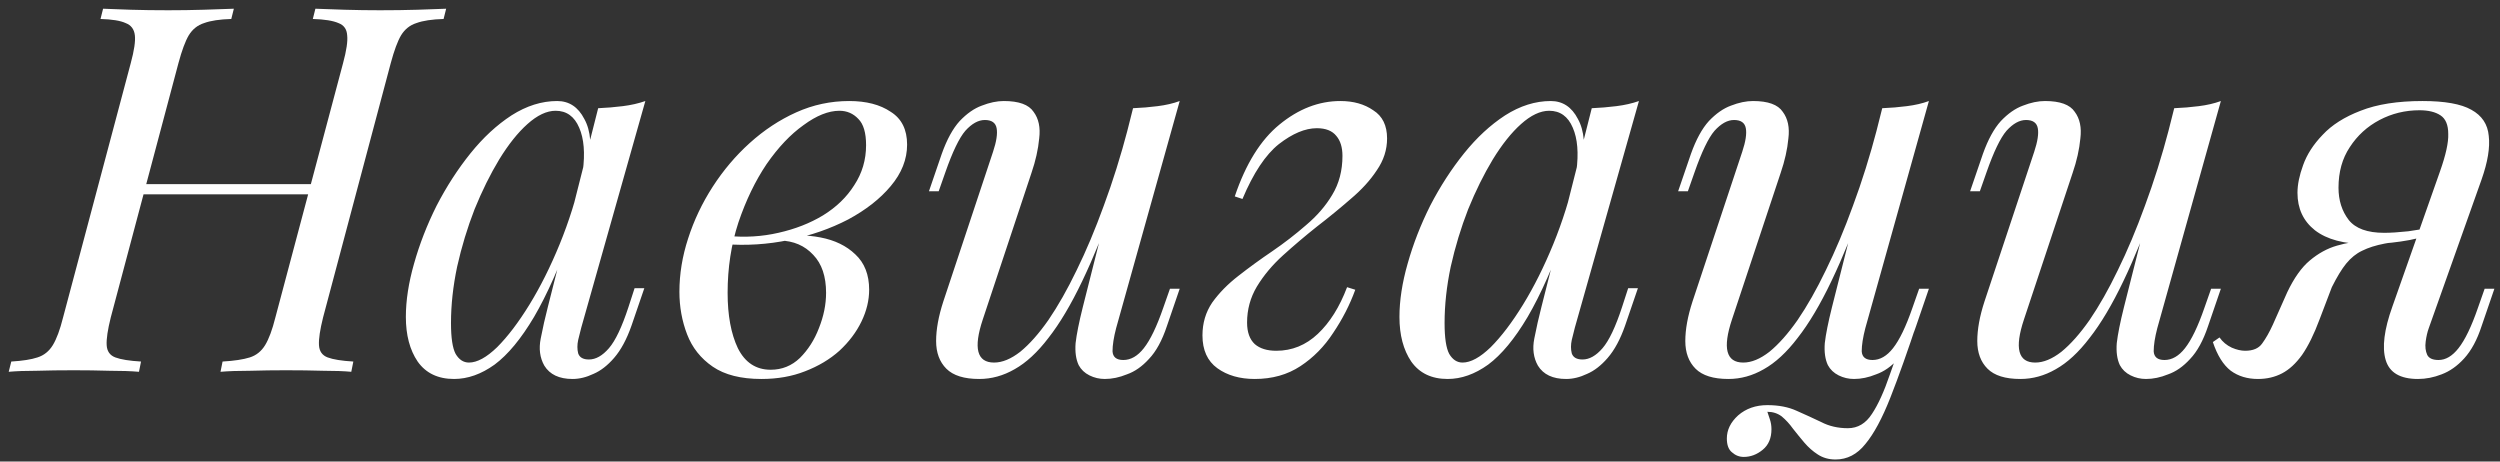 <?xml version="1.0" encoding="UTF-8"?> <svg xmlns="http://www.w3.org/2000/svg" width="195" height="36" viewBox="0 0 195 36" fill="none"><rect x="0" y="0" width="195" height="36" fill="#333333" stroke="none"/><path d="M10.44 15.16L10.72 14.36H24.84L24.52 15.16H10.44ZM26.76 4.92C27.027 3.933 27.133 3.213 27.08 2.76C27.053 2.28 26.827 1.96 26.4 1.8C25.973 1.613 25.307 1.507 24.4 1.48L24.6 0.68C25.213 0.707 25.973 0.733 26.88 0.76C27.813 0.787 28.733 0.8 29.64 0.8C30.68 0.8 31.653 0.787 32.56 0.76C33.467 0.733 34.213 0.707 34.8 0.68L34.6 1.48C33.693 1.507 32.987 1.613 32.48 1.8C31.973 1.96 31.573 2.28 31.28 2.76C31.013 3.213 30.747 3.933 30.48 4.92L25.2 24.76C24.96 25.72 24.853 26.44 24.88 26.92C24.907 27.4 25.133 27.72 25.56 27.88C25.987 28.04 26.653 28.147 27.56 28.2L27.4 29C26.84 28.947 26.107 28.92 25.2 28.92C24.293 28.893 23.32 28.88 22.28 28.88C21.373 28.88 20.453 28.893 19.52 28.92C18.587 28.92 17.813 28.947 17.2 29L17.36 28.2C18.267 28.147 18.973 28.04 19.48 27.88C19.987 27.72 20.387 27.4 20.68 26.92C20.973 26.44 21.24 25.72 21.48 24.76L26.76 4.92ZM8.64 24.76C8.4 25.72 8.293 26.44 8.32 26.92C8.347 27.4 8.573 27.72 9 27.88C9.427 28.04 10.093 28.147 11 28.2L10.84 29C10.227 28.947 9.453 28.92 8.52 28.92C7.613 28.893 6.693 28.88 5.76 28.88C4.72 28.88 3.76 28.893 2.88 28.92C2 28.92 1.267 28.947 0.68 29L0.88 28.2C1.76 28.147 2.44 28.04 2.92 27.88C3.427 27.72 3.827 27.4 4.12 26.92C4.413 26.44 4.68 25.72 4.92 24.76L10.2 4.92C10.467 3.933 10.573 3.213 10.52 2.76C10.467 2.28 10.227 1.96 9.8 1.8C9.4 1.613 8.747 1.507 7.84 1.48L8.04 0.68C8.573 0.707 9.293 0.733 10.2 0.76C11.107 0.787 12.08 0.8 13.12 0.8C14.053 0.8 14.973 0.787 15.88 0.76C16.813 0.733 17.6 0.707 18.24 0.68L18.04 1.48C17.133 1.507 16.427 1.613 15.92 1.8C15.413 1.96 15.013 2.28 14.72 2.76C14.453 3.213 14.187 3.933 13.92 4.92L8.64 24.76ZM36.577 28.28C37.217 28.28 37.95 27.88 38.777 27.08C39.603 26.253 40.444 25.147 41.297 23.76C42.15 22.373 42.937 20.8 43.657 19.04C44.377 17.28 44.95 15.453 45.377 13.56L44.697 17.88C43.684 20.707 42.67 22.987 41.657 24.72C40.644 26.427 39.617 27.667 38.577 28.44C37.537 29.187 36.483 29.56 35.417 29.56C34.163 29.56 33.217 29.107 32.577 28.2C31.963 27.293 31.657 26.133 31.657 24.72C31.657 23.44 31.87 22.053 32.297 20.56C32.724 19.04 33.31 17.533 34.057 16.04C34.83 14.547 35.71 13.187 36.697 11.96C37.684 10.733 38.75 9.747 39.897 9C41.07 8.253 42.257 7.88 43.457 7.88C44.39 7.88 45.097 8.347 45.577 9.28C46.084 10.187 46.19 11.467 45.897 13.12L45.457 13.36C45.644 11.947 45.55 10.813 45.177 9.96C44.803 9.08 44.19 8.64 43.337 8.64C42.644 8.64 41.91 8.987 41.137 9.68C40.39 10.347 39.657 11.267 38.937 12.44C38.243 13.587 37.603 14.88 37.017 16.32C36.457 17.76 36.004 19.253 35.657 20.8C35.337 22.32 35.177 23.787 35.177 25.2C35.177 26.347 35.297 27.147 35.537 27.6C35.803 28.053 36.15 28.28 36.577 28.28ZM46.657 8.44C47.297 8.413 47.937 8.36 48.577 8.28C49.217 8.2 49.803 8.067 50.337 7.88L45.337 25.56C45.283 25.8 45.203 26.12 45.097 26.52C45.017 26.893 45.017 27.24 45.097 27.56C45.203 27.88 45.483 28.04 45.937 28.04C46.47 28.04 46.99 27.747 47.497 27.16C48.004 26.573 48.51 25.507 49.017 23.96L49.497 22.48H50.257L49.257 25.4C48.883 26.467 48.43 27.307 47.897 27.92C47.39 28.507 46.857 28.92 46.297 29.16C45.737 29.427 45.19 29.56 44.657 29.56C43.617 29.56 42.883 29.213 42.457 28.52C42.11 27.907 42.017 27.2 42.177 26.4C42.337 25.573 42.523 24.747 42.737 23.92L46.657 8.44ZM60.114 28.84C60.994 28.84 61.754 28.533 62.394 27.92C63.034 27.28 63.528 26.507 63.874 25.6C64.248 24.667 64.434 23.747 64.434 22.84C64.434 21.56 64.101 20.573 63.434 19.88C62.768 19.16 61.901 18.787 60.834 18.76L60.594 18.52C61.768 18.307 62.901 18.307 63.994 18.52C65.114 18.733 66.021 19.173 66.714 19.84C67.434 20.507 67.794 21.427 67.794 22.6C67.794 23.427 67.594 24.253 67.194 25.08C66.794 25.907 66.221 26.667 65.474 27.36C64.728 28.027 63.834 28.56 62.794 28.96C61.781 29.36 60.648 29.56 59.394 29.56C57.794 29.56 56.528 29.24 55.594 28.6C54.661 27.96 53.994 27.12 53.594 26.08C53.194 25.04 52.994 23.933 52.994 22.76C52.994 21.373 53.221 19.987 53.674 18.6C54.128 17.187 54.768 15.84 55.594 14.56C56.421 13.28 57.381 12.147 58.474 11.16C59.594 10.147 60.808 9.347 62.114 8.76C63.421 8.173 64.794 7.88 66.234 7.88C67.568 7.88 68.648 8.16 69.474 8.72C70.328 9.253 70.754 10.107 70.754 11.28C70.754 12.427 70.328 13.507 69.474 14.52C68.648 15.507 67.541 16.373 66.154 17.12C64.768 17.84 63.234 18.373 61.554 18.72C59.874 19.067 58.194 19.173 56.514 19.04L56.754 18.4C58.114 18.533 59.434 18.453 60.714 18.16C62.021 17.867 63.181 17.413 64.194 16.8C65.234 16.16 66.048 15.373 66.634 14.44C67.248 13.507 67.554 12.467 67.554 11.32C67.554 10.36 67.354 9.68 66.954 9.28C66.554 8.853 66.061 8.64 65.474 8.64C64.621 8.64 63.688 9.013 62.674 9.76C61.661 10.48 60.701 11.493 59.794 12.8C58.914 14.107 58.181 15.627 57.594 17.36C57.034 19.067 56.754 20.893 56.754 22.84C56.754 24.6 57.021 26.04 57.554 27.16C58.114 28.28 58.968 28.84 60.114 28.84ZM87.177 15.16C86.217 17.827 85.297 20.08 84.417 21.92C83.537 23.76 82.657 25.24 81.777 26.36C80.924 27.48 80.043 28.293 79.137 28.8C78.257 29.307 77.337 29.56 76.377 29.56C75.204 29.56 74.35 29.293 73.817 28.76C73.284 28.227 73.017 27.507 73.017 26.6C73.017 25.693 73.204 24.667 73.577 23.52L77.457 11.84C77.724 11.04 77.817 10.427 77.737 10C77.657 9.573 77.35 9.36 76.817 9.36C76.31 9.36 75.803 9.64 75.297 10.2C74.817 10.76 74.297 11.84 73.737 13.44L73.217 14.92H72.457L73.457 12C73.857 10.88 74.323 10.027 74.857 9.44C75.417 8.853 75.99 8.453 76.577 8.24C77.19 8 77.763 7.88 78.297 7.88C79.47 7.88 80.243 8.16 80.617 8.72C81.017 9.253 81.163 9.947 81.057 10.8C80.977 11.653 80.777 12.547 80.457 13.48L76.657 24.92C75.91 27.16 76.204 28.28 77.537 28.28C78.177 28.28 78.857 28 79.577 27.44C80.297 26.853 81.03 26.027 81.777 24.96C82.523 23.867 83.257 22.573 83.977 21.08C84.724 19.56 85.43 17.88 86.097 16.04C86.79 14.173 87.417 12.173 87.977 10.04L87.177 15.16ZM87.057 25.6C86.87 26.32 86.777 26.92 86.777 27.4C86.803 27.853 87.084 28.08 87.617 28.08C88.204 28.08 88.737 27.773 89.217 27.16C89.724 26.52 90.23 25.467 90.737 24L91.257 22.52H92.017L91.017 25.44C90.644 26.56 90.177 27.413 89.617 28C89.084 28.587 88.51 28.987 87.897 29.2C87.31 29.44 86.737 29.56 86.177 29.56C85.75 29.56 85.35 29.467 84.977 29.28C84.603 29.093 84.323 28.827 84.137 28.48C83.924 28.027 83.844 27.453 83.897 26.76C83.977 26.067 84.163 25.133 84.457 23.96L88.377 8.44C89.043 8.413 89.683 8.36 90.297 8.28C90.937 8.2 91.51 8.067 92.017 7.88L87.057 25.6ZM99.552 27.36C100.779 27.36 101.859 26.92 102.792 26.04C103.726 25.16 104.486 23.947 105.072 22.4L105.712 22.6C105.286 23.773 104.712 24.893 103.992 25.96C103.299 27.027 102.446 27.893 101.432 28.56C100.419 29.227 99.232 29.56 97.872 29.56C96.699 29.56 95.725 29.28 94.952 28.72C94.179 28.16 93.792 27.307 93.792 26.16C93.792 25.2 94.046 24.347 94.552 23.6C95.085 22.853 95.766 22.16 96.592 21.52C97.445 20.853 98.326 20.213 99.232 19.6C100.166 18.96 101.046 18.28 101.872 17.56C102.726 16.84 103.406 16.053 103.912 15.2C104.446 14.32 104.712 13.307 104.712 12.16C104.712 11.493 104.552 10.973 104.232 10.6C103.912 10.2 103.406 10 102.712 10C101.806 10 100.819 10.413 99.752 11.24C98.712 12.067 97.766 13.493 96.912 15.52L96.312 15.32C97.165 12.787 98.326 10.92 99.792 9.72C101.286 8.493 102.872 7.88 104.552 7.88C105.566 7.88 106.419 8.12 107.112 8.6C107.832 9.053 108.192 9.787 108.192 10.8C108.192 11.68 107.926 12.507 107.392 13.28C106.886 14.053 106.206 14.8 105.352 15.52C104.526 16.24 103.646 16.96 102.712 17.68C101.806 18.4 100.926 19.147 100.072 19.92C99.246 20.667 98.566 21.48 98.032 22.36C97.525 23.213 97.272 24.147 97.272 25.16C97.272 25.907 97.472 26.467 97.872 26.84C98.272 27.187 98.832 27.36 99.552 27.36ZM114.077 28.28C114.717 28.28 115.45 27.88 116.277 27.08C117.104 26.253 117.944 25.147 118.797 23.76C119.65 22.373 120.437 20.8 121.157 19.04C121.877 17.28 122.45 15.453 122.877 13.56L122.197 17.88C121.184 20.707 120.17 22.987 119.157 24.72C118.144 26.427 117.117 27.667 116.077 28.44C115.037 29.187 113.984 29.56 112.917 29.56C111.664 29.56 110.717 29.107 110.077 28.2C109.464 27.293 109.157 26.133 109.157 24.72C109.157 23.44 109.37 22.053 109.797 20.56C110.224 19.04 110.81 17.533 111.557 16.04C112.33 14.547 113.21 13.187 114.197 11.96C115.184 10.733 116.25 9.747 117.397 9C118.57 8.253 119.757 7.88 120.957 7.88C121.89 7.88 122.597 8.347 123.077 9.28C123.584 10.187 123.69 11.467 123.397 13.12L122.957 13.36C123.144 11.947 123.05 10.813 122.677 9.96C122.304 9.08 121.69 8.64 120.837 8.64C120.144 8.64 119.41 8.987 118.637 9.68C117.89 10.347 117.157 11.267 116.437 12.44C115.744 13.587 115.104 14.88 114.517 16.32C113.957 17.76 113.504 19.253 113.157 20.8C112.837 22.32 112.677 23.787 112.677 25.2C112.677 26.347 112.797 27.147 113.037 27.6C113.304 28.053 113.65 28.28 114.077 28.28ZM124.157 8.44C124.797 8.413 125.437 8.36 126.077 8.28C126.717 8.2 127.304 8.067 127.837 7.88L122.837 25.56C122.784 25.8 122.704 26.12 122.597 26.52C122.517 26.893 122.517 27.24 122.597 27.56C122.704 27.88 122.984 28.04 123.437 28.04C123.97 28.04 124.49 27.747 124.997 27.16C125.504 26.573 126.01 25.507 126.517 23.96L126.997 22.48H127.757L126.757 25.4C126.384 26.467 125.93 27.307 125.397 27.92C124.89 28.507 124.357 28.92 123.797 29.16C123.237 29.427 122.69 29.56 122.157 29.56C121.117 29.56 120.384 29.213 119.957 28.52C119.61 27.907 119.517 27.2 119.677 26.4C119.837 25.573 120.024 24.747 120.237 23.92L124.157 8.44ZM137.854 32.12C137.908 32.28 137.974 32.48 138.054 32.72C138.134 32.96 138.174 33.213 138.174 33.48C138.174 34.173 137.948 34.707 137.494 35.08C137.041 35.453 136.548 35.64 136.014 35.64C135.668 35.64 135.361 35.52 135.094 35.28C134.828 35.067 134.694 34.707 134.694 34.2C134.694 33.533 134.988 32.933 135.574 32.4C136.188 31.867 136.948 31.6 137.854 31.6C138.734 31.6 139.494 31.747 140.134 32.04C140.801 32.333 141.441 32.627 142.054 32.92C142.668 33.24 143.361 33.4 144.134 33.4C144.908 33.4 145.534 33.027 146.014 32.28C146.494 31.56 146.961 30.533 147.414 29.2C147.868 27.893 148.441 26.347 149.134 24.56L149.614 24.92C148.814 27.347 148.094 29.373 147.454 31C146.814 32.627 146.161 33.84 145.494 34.64C144.854 35.44 144.081 35.84 143.174 35.84C142.641 35.84 142.174 35.707 141.774 35.44C141.401 35.2 141.054 34.893 140.734 34.52C140.441 34.173 140.148 33.813 139.854 33.44C139.588 33.067 139.294 32.747 138.974 32.48C138.654 32.24 138.281 32.12 137.854 32.12ZM145.614 15.16C144.654 17.827 143.734 20.08 142.854 21.92C141.974 23.76 141.094 25.24 140.214 26.36C139.361 27.48 138.481 28.293 137.574 28.8C136.694 29.307 135.774 29.56 134.814 29.56C133.641 29.56 132.788 29.293 132.254 28.76C131.721 28.227 131.454 27.507 131.454 26.6C131.454 25.693 131.641 24.667 132.014 23.52L135.894 11.84C136.161 11.04 136.254 10.427 136.174 10C136.094 9.573 135.788 9.36 135.254 9.36C134.748 9.36 134.241 9.64 133.734 10.2C133.254 10.76 132.734 11.84 132.174 13.44L131.654 14.92H130.894L131.894 12C132.294 10.88 132.761 10.027 133.294 9.44C133.854 8.853 134.428 8.453 135.014 8.24C135.628 8 136.201 7.88 136.734 7.88C137.908 7.88 138.681 8.16 139.054 8.72C139.454 9.253 139.601 9.947 139.494 10.8C139.414 11.653 139.214 12.547 138.894 13.48L135.094 24.92C134.348 27.16 134.641 28.28 135.974 28.28C136.614 28.28 137.294 28 138.014 27.44C138.734 26.853 139.468 26.027 140.214 24.96C140.961 23.867 141.694 22.573 142.414 21.08C143.161 19.56 143.868 17.88 144.534 16.04C145.228 14.173 145.854 12.173 146.414 10.04L145.614 15.16ZM145.494 25.6C145.308 26.32 145.214 26.92 145.214 27.4C145.241 27.853 145.521 28.08 146.054 28.08C146.641 28.08 147.174 27.773 147.654 27.16C148.161 26.52 148.668 25.467 149.174 24L149.694 22.52H150.454L149.454 25.44C149.081 26.56 148.614 27.413 148.054 28C147.521 28.587 146.948 28.987 146.334 29.2C145.748 29.44 145.174 29.56 144.614 29.56C144.188 29.56 143.788 29.467 143.414 29.28C143.041 29.093 142.761 28.827 142.574 28.48C142.361 28.027 142.281 27.453 142.334 26.76C142.414 26.067 142.601 25.133 142.894 23.96L146.814 8.44C147.481 8.413 148.121 8.36 148.734 8.28C149.374 8.2 149.948 8.067 150.454 7.88L145.494 25.6ZM168.388 15.16C167.428 17.827 166.508 20.08 165.628 21.92C164.748 23.76 163.868 25.24 162.988 26.36C162.134 27.48 161.254 28.293 160.348 28.8C159.468 29.307 158.548 29.56 157.588 29.56C156.414 29.56 155.561 29.293 155.028 28.76C154.494 28.227 154.228 27.507 154.228 26.6C154.228 25.693 154.414 24.667 154.788 23.52L158.668 11.84C158.934 11.04 159.028 10.427 158.948 10C158.868 9.573 158.561 9.36 158.028 9.36C157.521 9.36 157.014 9.64 156.508 10.2C156.028 10.76 155.508 11.84 154.948 13.44L154.428 14.92H153.668L154.668 12C155.068 10.88 155.534 10.027 156.068 9.44C156.628 8.853 157.201 8.453 157.788 8.24C158.401 8 158.974 7.88 159.508 7.88C160.681 7.88 161.454 8.16 161.828 8.72C162.228 9.253 162.374 9.947 162.268 10.8C162.188 11.653 161.988 12.547 161.668 13.48L157.868 24.92C157.121 27.16 157.414 28.28 158.748 28.28C159.388 28.28 160.068 28 160.788 27.44C161.508 26.853 162.241 26.027 162.988 24.96C163.734 23.867 164.468 22.573 165.188 21.08C165.934 19.56 166.641 17.88 167.308 16.04C168.001 14.173 168.628 12.173 169.188 10.04L168.388 15.16ZM168.268 25.6C168.081 26.32 167.988 26.92 167.988 27.4C168.014 27.853 168.294 28.08 168.828 28.08C169.414 28.08 169.948 27.773 170.428 27.16C170.934 26.52 171.441 25.467 171.948 24L172.468 22.52H173.228L172.228 25.44C171.854 26.56 171.388 27.413 170.828 28C170.294 28.587 169.721 28.987 169.108 29.2C168.521 29.44 167.948 29.56 167.388 29.56C166.961 29.56 166.561 29.467 166.188 29.28C165.814 29.093 165.534 28.827 165.348 28.48C165.134 28.027 165.054 27.453 165.108 26.76C165.188 26.067 165.374 25.133 165.668 23.96L169.588 8.44C170.254 8.413 170.894 8.36 171.508 8.28C172.148 8.2 172.721 8.067 173.228 7.88L168.268 25.6ZM190.323 13.36C190.776 12.08 190.99 11.107 190.963 10.44C190.963 9.747 190.763 9.267 190.363 9C189.963 8.733 189.416 8.6 188.723 8.6C187.603 8.6 186.563 8.853 185.603 9.36C184.643 9.867 183.87 10.573 183.283 11.48C182.696 12.36 182.403 13.413 182.403 14.64C182.403 15.627 182.67 16.467 183.203 17.16C183.736 17.827 184.656 18.16 185.963 18.16C186.47 18.16 187.096 18.12 187.843 18.04C188.616 17.933 189.23 17.827 189.683 17.72L189.803 18.2C189.056 18.493 188.203 18.707 187.243 18.84C186.31 18.973 185.43 19.04 184.603 19.04C182.843 19.04 181.496 18.68 180.563 17.96C179.656 17.24 179.203 16.267 179.203 15.04C179.203 14.4 179.35 13.68 179.643 12.88C179.936 12.053 180.443 11.267 181.163 10.52C181.883 9.747 182.87 9.12 184.123 8.64C185.403 8.133 187.016 7.88 188.963 7.88C190.696 7.88 191.963 8.107 192.763 8.56C193.59 9.013 194.043 9.693 194.123 10.6C194.23 11.507 194.043 12.64 193.563 14L189.443 25.6C189.336 25.893 189.256 26.24 189.203 26.64C189.15 27.04 189.19 27.387 189.323 27.68C189.456 27.947 189.75 28.08 190.203 28.08C190.763 28.08 191.283 27.773 191.763 27.16C192.27 26.52 192.776 25.467 193.283 24L193.803 22.52H194.563L193.563 25.44C193.216 26.507 192.763 27.347 192.203 27.96C191.67 28.547 191.083 28.96 190.443 29.2C189.83 29.44 189.216 29.56 188.603 29.56C187.216 29.56 186.376 29.067 186.083 28.08C185.79 27.093 185.963 25.707 186.603 23.92L190.323 13.36ZM173.123 26.32C173.363 26.667 173.683 26.933 174.083 27.12C174.456 27.28 174.803 27.36 175.123 27.36C175.736 27.36 176.176 27.173 176.443 26.8C176.736 26.4 177.016 25.907 177.283 25.32L178.403 22.8C178.936 21.68 179.523 20.853 180.163 20.32C180.83 19.76 181.536 19.373 182.283 19.16C183.03 18.947 183.79 18.813 184.563 18.76C185.256 18.707 185.963 18.627 186.683 18.52C187.43 18.413 188.15 18.307 188.843 18.2L188.683 18.56C187.616 18.72 186.723 18.867 186.003 19C185.31 19.133 184.723 19.32 184.243 19.56C183.79 19.773 183.376 20.107 183.003 20.56C182.656 20.987 182.283 21.6 181.883 22.4L180.923 24.92C180.496 26.067 180.043 26.987 179.563 27.68C179.083 28.347 178.563 28.827 178.003 29.12C177.443 29.413 176.816 29.56 176.123 29.56C175.296 29.56 174.59 29.347 174.003 28.92C173.416 28.467 172.95 27.72 172.603 26.68L173.123 26.32Z" fill="white"></path></svg> 